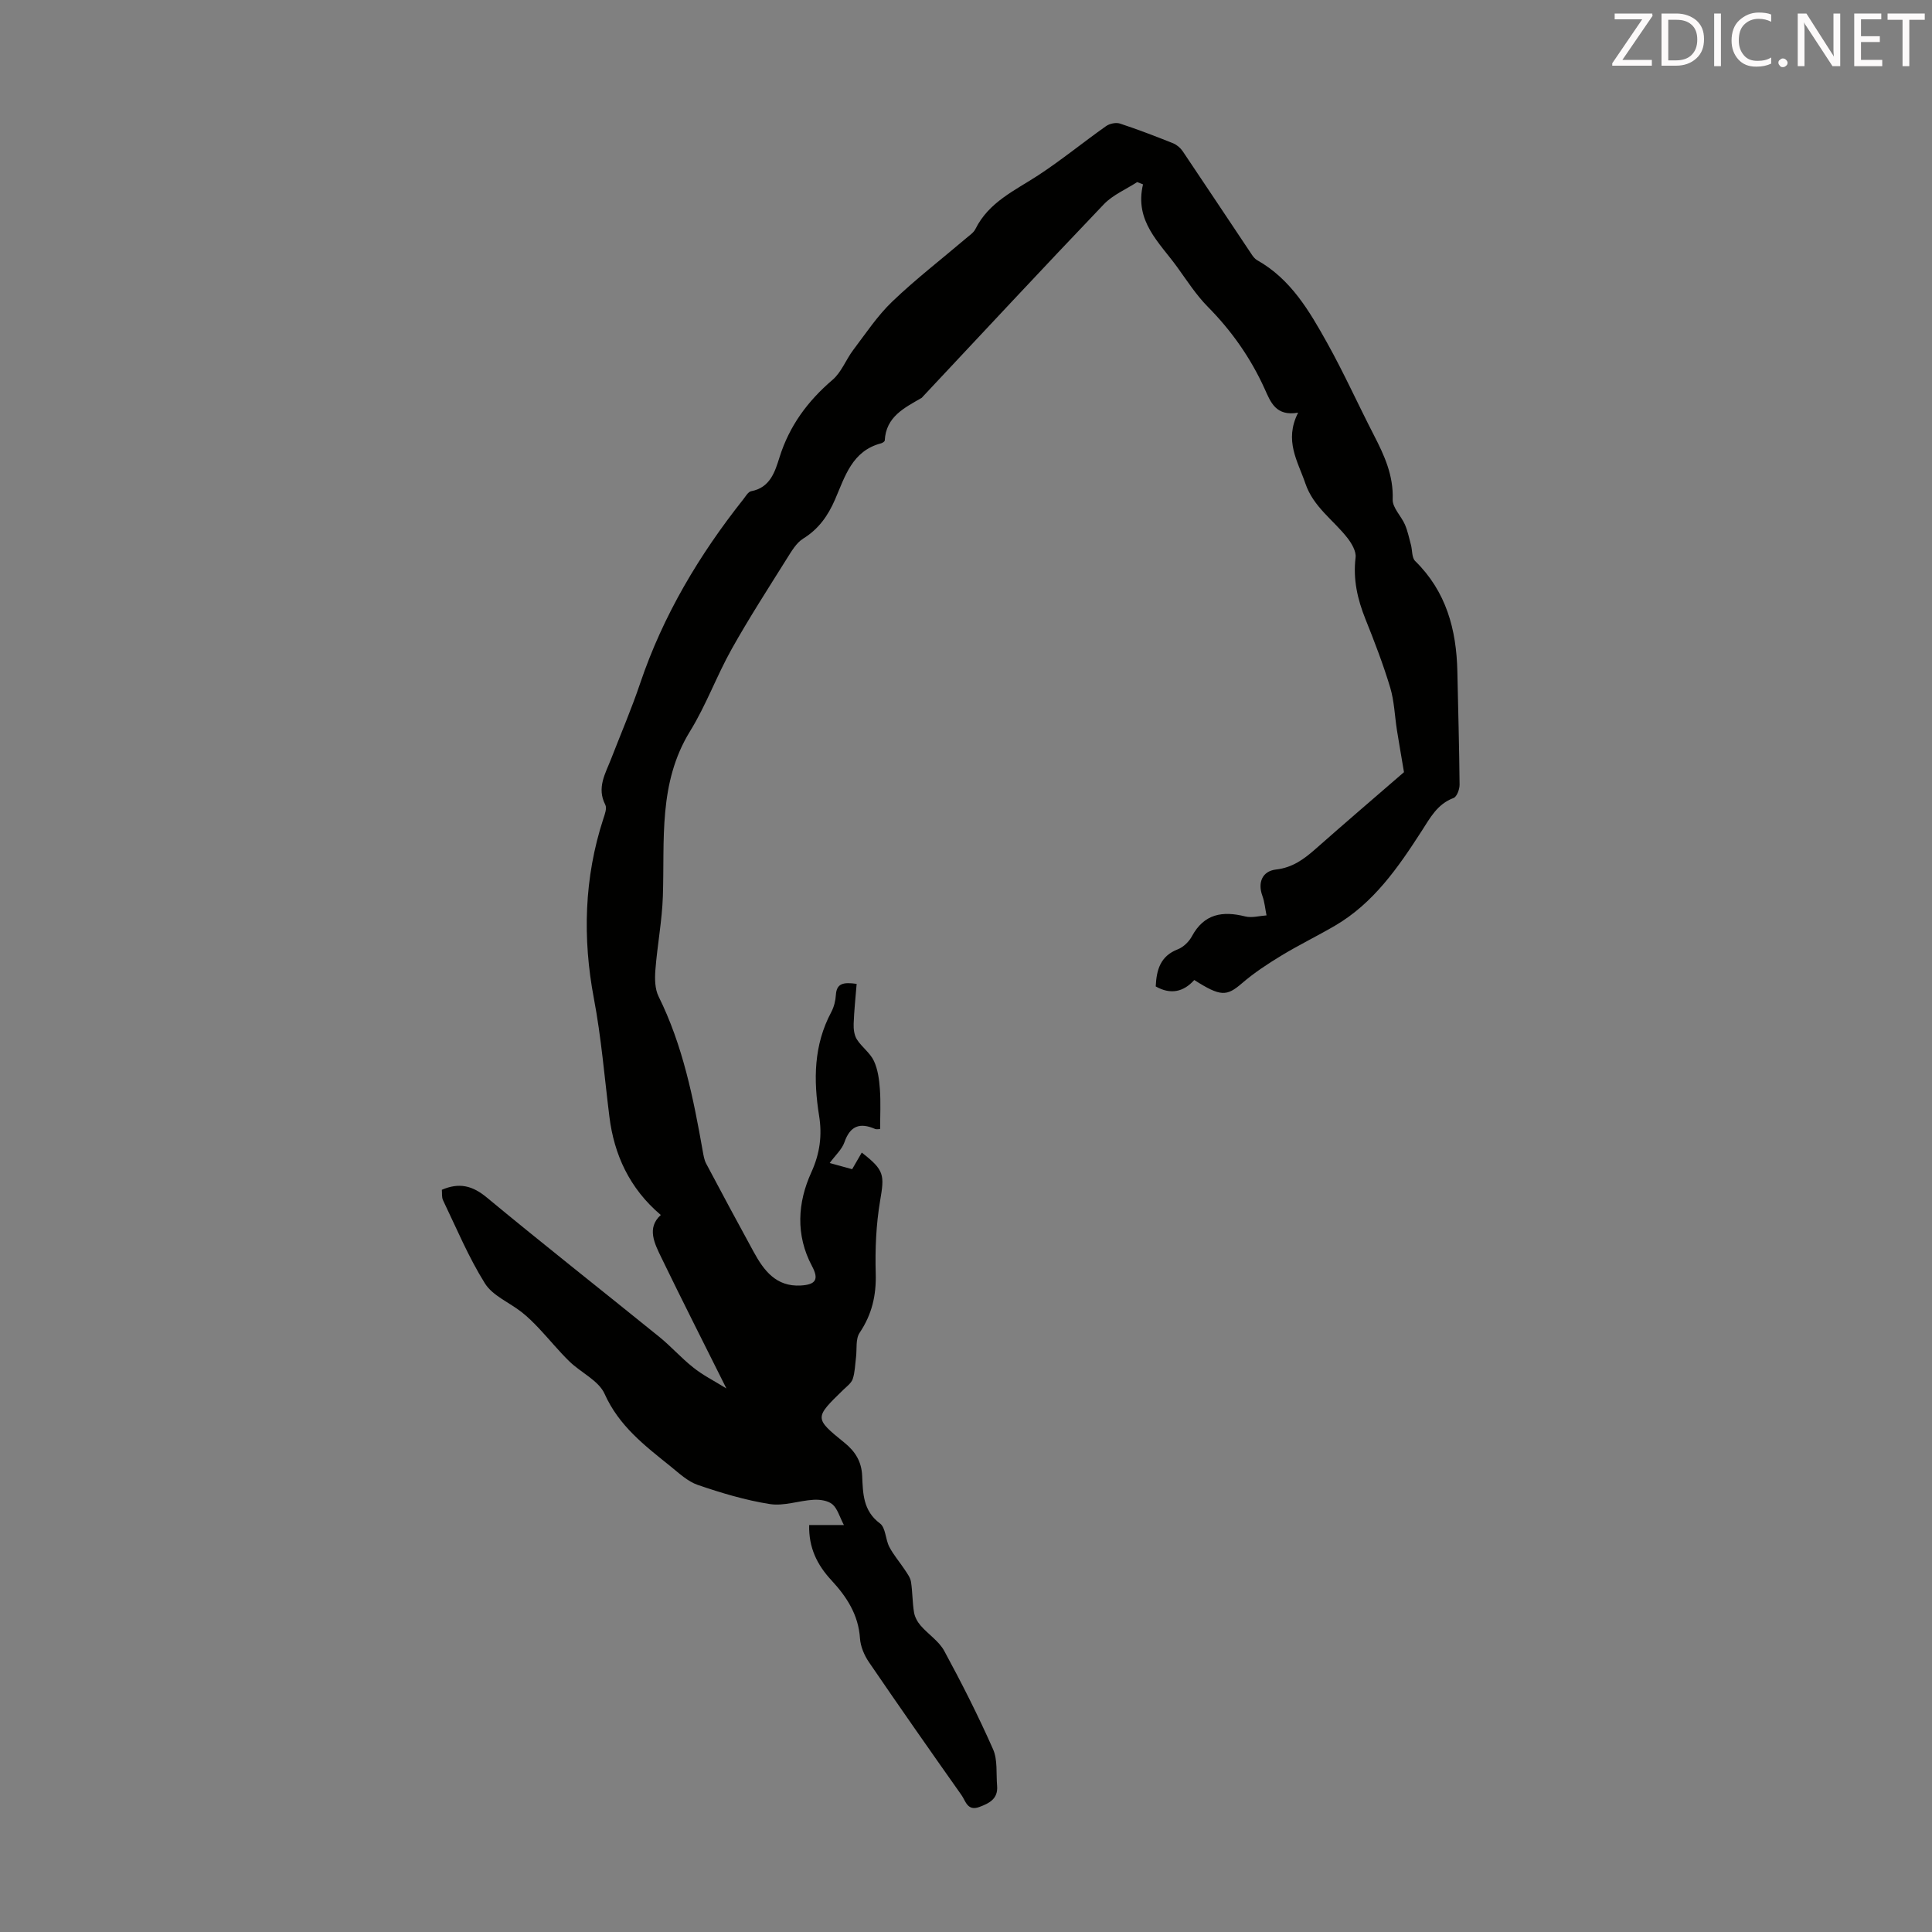 <svg enable-background="new 0 0 400 400" viewBox="0 0 400 400" xmlns="http://www.w3.org/2000/svg"><rect x="0" y="0" width="400" height="400" fill="#808080" stroke="none"/><path d="m150.39 287.46c-4.79-9.61-9.19-18.26-13.42-27-1.46-3.01-3.13-6.22-.16-8.91-6.52-5.53-9.67-12.54-10.64-20.34-1.02-8.18-1.67-16.36-3.22-24.53-2.34-12.38-2.03-24.94 1.96-37.15.31-.94.78-2.19.41-2.91-1.82-3.54.03-6.47 1.22-9.54 2.02-5.21 4.23-10.36 6.01-15.64 4.75-14.05 12.21-26.55 21.37-38.1.48-.61.98-1.52 1.6-1.64 3.93-.74 4.92-4 5.87-7.02 2.04-6.51 5.83-11.64 10.98-16.04 1.84-1.57 2.77-4.18 4.29-6.19 2.6-3.43 5.02-7.1 8.11-10.05 4.84-4.63 10.18-8.75 15.29-13.1.68-.58 1.52-1.13 1.89-1.88 2.77-5.59 8.17-7.97 13.02-11.14 4.83-3.16 9.31-6.84 14.03-10.17.74-.52 2.04-.8 2.87-.53 3.71 1.22 7.37 2.63 11 4.08.76.31 1.52.95 1.99 1.64 4.79 7.11 9.52 14.26 14.29 21.38.3.45.67.93 1.13 1.19 6.95 3.9 10.8 10.5 14.48 17.1 3.48 6.24 6.42 12.78 9.7 19.14 2.16 4.19 4.06 8.33 3.88 13.3-.06 1.7 1.76 3.42 2.54 5.21.57 1.33.86 2.78 1.24 4.18.3 1.13.17 2.66.87 3.35 6.43 6.3 8.55 14.18 8.74 22.84.16 7.82.39 15.64.46 23.46.01.95-.56 2.51-1.25 2.77-3.38 1.25-4.87 4.16-6.61 6.85-4.88 7.56-9.96 14.93-17.96 19.6-3.67 2.14-7.5 4-11.12 6.2-2.83 1.72-5.63 3.56-8.12 5.71-3.16 2.72-4.4 2.8-9.87-.68-2.24 2.49-4.91 3.07-7.98 1.33.16-3.44.95-6.29 4.58-7.69 1.16-.45 2.31-1.58 2.91-2.69 2.53-4.68 6.34-5.29 11.05-4.11 1.36.34 2.93-.12 4.4-.22-.28-1.35-.39-2.77-.86-4.05-1-2.75-.03-5.12 2.85-5.45 3.35-.38 5.74-2.12 8.12-4.22 6.36-5.62 12.82-11.14 18.35-15.93-.58-3.46-1.04-6.08-1.46-8.7-.46-2.95-.55-6.01-1.4-8.84-1.45-4.81-3.26-9.52-5.13-14.18-1.65-4.12-2.58-8.23-2.03-12.73.15-1.27-.8-2.89-1.67-4.02-2.92-3.74-7.06-6.42-8.72-11.29-1.57-4.61-4.45-8.87-1.51-14.67-4.64.8-5.69-2.2-6.93-4.94-2.89-6.38-6.82-11.98-11.76-16.98-2.42-2.45-4.32-5.42-6.35-8.23-3.68-5.09-8.89-9.48-7.07-17.12-.4-.16-.8-.31-1.21-.47-2.32 1.51-5.03 2.64-6.89 4.58-12.6 13.19-25.03 26.55-37.51 39.86-.08.08-.14.19-.23.24-3.56 2.06-7.38 3.88-7.63 8.82-.01.21-.47.51-.77.59-6 1.56-7.47 6.89-9.52 11.62-1.47 3.39-3.4 6.12-6.61 8.11-1.4.87-2.38 2.57-3.31 4.04-3.9 6.24-7.91 12.43-11.5 18.85-3.1 5.53-5.28 11.6-8.6 16.98-6.61 10.72-5.24 22.52-5.63 34.16-.17 5.11-1.16 10.18-1.55 15.29-.14 1.8-.11 3.89.65 5.44 5.04 10.16 7.22 21.1 9.17 32.12.15.86.3 1.77.7 2.52 3.24 6.12 6.52 12.22 9.84 18.29 2.11 3.86 4.65 7.23 9.74 6.94 3.15-.18 3.78-1.29 2.33-4.01-3.44-6.45-2.99-13.18-.14-19.43 1.8-3.95 2.25-7.72 1.61-11.68-1.19-7.45-1.14-14.64 2.52-21.5.56-1.06.88-2.34.95-3.54.15-2.37 1.49-2.69 4.3-2.29-.22 2.74-.52 5.49-.62 8.25-.04 1.09.11 2.37.67 3.25 1.01 1.59 2.74 2.78 3.52 4.45.82 1.76 1.1 3.86 1.24 5.84.2 2.74.05 5.5.05 8.27-.38 0-.76.1-1.04-.02-3.12-1.37-5.16-.68-6.35 2.75-.52 1.49-1.87 2.68-3.05 4.3 1.56.43 3.01.83 4.65 1.28.71-1.22 1.35-2.33 1.99-3.44 4.73 3.67 4.71 4.62 3.79 10.03-.83 4.91-1.04 9.99-.9 14.98.13 4.55-.78 8.49-3.33 12.29-.88 1.31-.53 3.43-.76 5.18-.19 1.47-.21 3.01-.67 4.39-.3.87-1.24 1.56-1.96 2.25-5.98 5.81-6.03 5.86.26 10.96 2.24 1.81 3.52 3.91 3.65 6.82.17 3.64.16 7.26 3.69 9.88 1.19.88 1.12 3.31 1.94 4.87.88 1.68 2.16 3.15 3.21 4.74.51.78 1.13 1.6 1.27 2.47.33 2.09.28 4.25.63 6.34.16.97.72 1.98 1.37 2.73 1.57 1.81 3.79 3.22 4.89 5.25 3.61 6.65 7.04 13.43 10.1 20.35.98 2.22.62 5.04.84 7.59.22 2.66-1.58 3.59-3.69 4.37-2.46.91-2.83-1.26-3.68-2.46-6.45-9.13-12.86-18.29-19.16-27.52-.97-1.42-1.75-3.25-1.86-4.94-.32-4.91-2.78-8.64-5.94-12.05-2.92-3.15-4.7-6.72-4.58-11.41h7.19c-.91-1.73-1.32-3.38-2.37-4.28-.92-.78-2.57-1.02-3.87-.95-3.05.17-6.18 1.35-9.09.89-5.05-.79-10.03-2.29-14.89-3.95-2.12-.72-3.94-2.46-5.75-3.92-5.29-4.25-10.61-8.32-13.57-14.94-1.24-2.77-4.91-4.4-7.29-6.72-2.22-2.16-4.17-4.58-6.3-6.84-1.13-1.19-2.3-2.36-3.59-3.37-2.54-2-5.99-3.38-7.59-5.93-3.4-5.42-5.89-11.42-8.68-17.22-.31-.64-.18-1.49-.25-2.18 3.58-1.53 6.31-.88 9.27 1.57 11.81 9.78 23.86 19.26 35.78 28.91 2.43 1.97 4.52 4.36 6.97 6.29 1.93 1.57 4.2 2.7 6.89 4.36z" fill="#010100"/><g fill="#fcfafa"><path d="m342.2 3.2-6.3 9.2h6.1v1.2h-8.2v-.5l6.2-9.1h-5.7v-1.2h7.8v.4z"/><path d="m344 13.7v-10.9h3.1c1.6 0 3 .5 4.1 1.4 1.1 1 1.6 2.2 1.6 3.9s-.5 3-1.6 4-2.5 1.5-4.2 1.5h-3zm1.4-9.6v8.4h1.6c1.4 0 2.5-.4 3.2-1.1.8-.8 1.2-1.8 1.2-3.2s-.4-2.4-1.2-3.1-1.8-1-3.1-1z"/><path d="m356.3 2.8v10.9h-1.4v-10.9z"/><path d="m366.6 13.2c-.8.4-1.8.6-3 .6-1.6 0-2.8-.5-3.7-1.5s-1.4-2.3-1.4-3.9c0-1.7.5-3.2 1.6-4.2s2.4-1.6 4-1.6c1 0 1.9.1 2.6.4v1.5c-.8-.4-1.6-.6-2.6-.6-1.2 0-2.2.4-3 1.2s-1.1 1.9-1.1 3.3c0 1.3.4 2.3 1.1 3.1s1.6 1.1 2.8 1.1c1.1 0 2-.2 2.8-.7v1.3z"/><path d="m368.2 13c0-.3.1-.5.3-.6.2-.2.4-.3.6-.3.3 0 .5.1.7.3s.3.4.3.6-.1.5-.3.6c-.2.2-.4.3-.7.3s-.5-.1-.6-.3c-.2-.2-.3-.4-.3-.6z"/><path d="m381.1 13.7h-1.7l-5.5-8.4c-.2-.2-.3-.5-.4-.7 0 .2.1.8.1 1.5v7.6h-1.4v-10.9h1.8l5.3 8.3c.3.4.4.6.4.8 0-.3-.1-.8-.1-1.6v-7.5h1.4v10.9z"/><path d="m389.7 13.7h-5.8v-10.9h5.6v1.2h-4.2v3.5h3.9v1.2h-3.9v3.7h4.4z"/><path d="m398.4 4.1h-3.1v9.6h-1.4v-9.6h-3.1v-1.3h7.7v1.3z"/></g></svg>